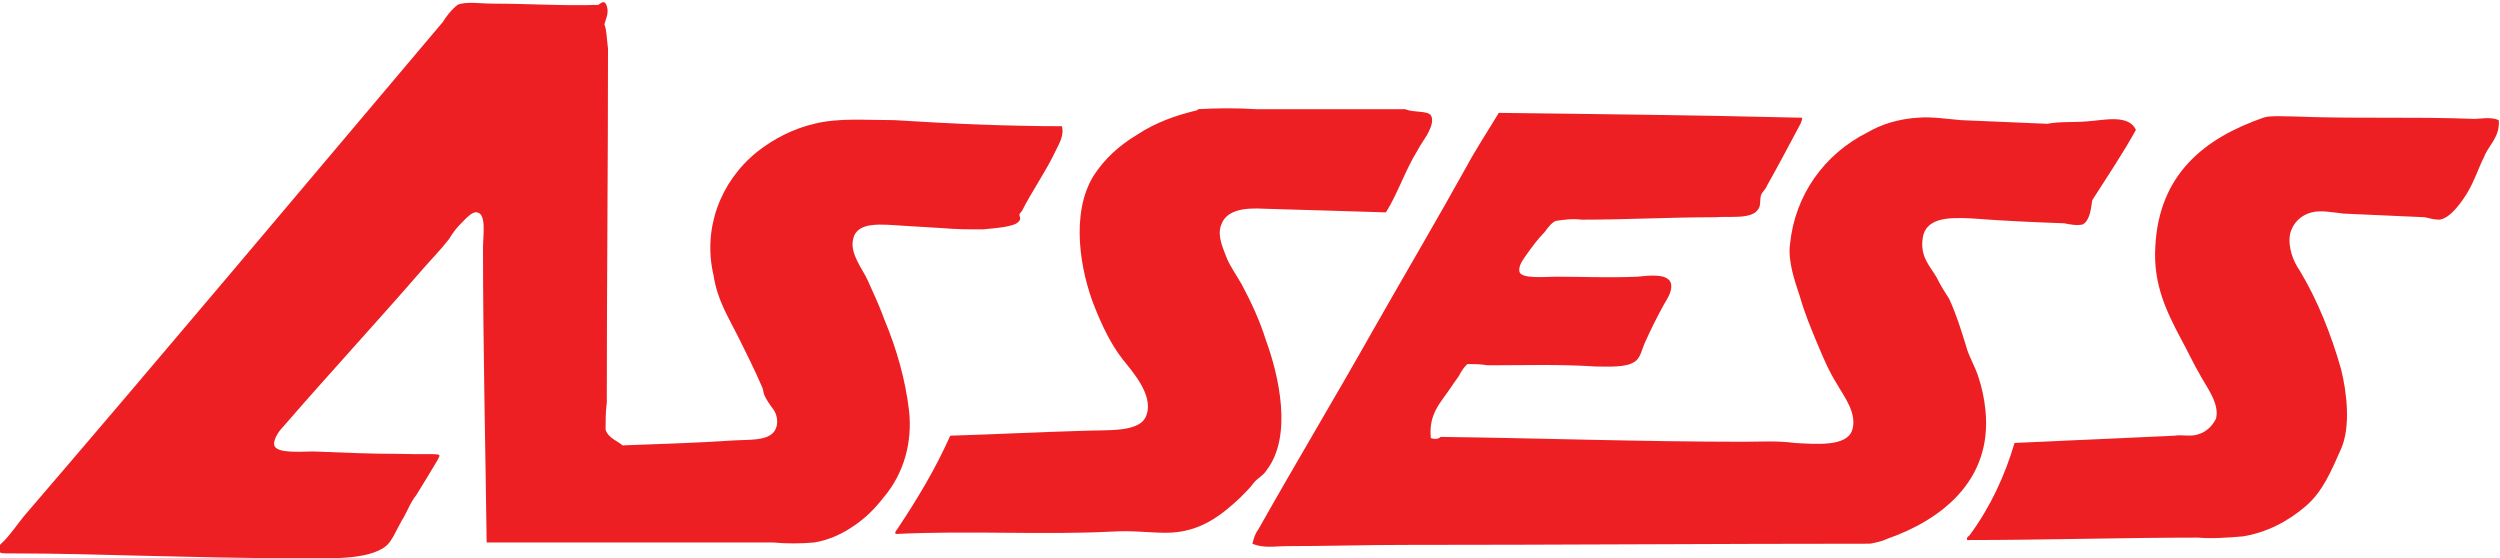 <?xml version="1.0" encoding="utf-8"?>
<!-- Generator: Adobe Illustrator 24.3.0, SVG Export Plug-In . SVG Version: 6.00 Build 0)  -->
<svg version="1.1" id="圖層_1" xmlns="http://www.w3.org/2000/svg" xmlns:xlink="http://www.w3.org/1999/xlink" x="0px" y="0px"
	 viewBox="0 0 206 46" width="206" height="46" style="enable-background:new 0 0 206 46;" xml:space="preserve">
<style type="text/css">
	.st0{fill:#ED1F23;}
</style>
<g>
	<path class="st0" d="M205.9,9.9c0.1,1.4-0.8,2-1.2,3c-0.5,1-0.8,2-1.4,3c-0.5,0.8-1.4,2.1-2.3,2.2c-0.4,0-0.8-0.1-1.2-0.2l-6.7-0.3
		c-0.9-0.1-1.9-0.3-2.6-0.1c-0.9,0.2-1.6,0.9-1.8,1.8c-0.2,1.1,0.3,2.3,0.8,3c1.5,2.5,2.6,5.3,3.4,8.1c0.5,2,0.8,4.8,0,6.6
		c-0.8,1.8-1.5,3.5-2.9,4.7c-1.5,1.3-3.3,2.2-5.2,2.5c-1.2,0.1-2.5,0.2-3.7,0.1c-6.3,0-12.6,0.2-19,0.2c-0.1-0.2,0.1-0.3,0.2-0.4
		c1.7-2.3,2.9-4.9,3.7-7.6c4.3-0.2,8.8-0.4,13.2-0.6c0.6-0.1,1.3,0.1,1.9-0.1c0.7-0.2,1.2-0.7,1.5-1.3c0.3-1.2-0.7-2.5-1.2-3.4
		c-0.7-1.2-1.2-2.3-1.7-3.2c-1.1-2.1-2.3-4.4-2.1-7.6c0.3-5.9,4-8.9,8.9-10.6c0.5-0.2,1.9-0.1,2.6-0.1c2.4,0.1,5,0.1,7.4,0.1
		c2.4,0,4.9,0,7.4,0.1C204.4,9.8,205.2,9.6,205.9,9.9z"/>
	<path class="st0" d="M172,10c1.4-0.1,3.4-0.6,4,0.7c-1.1,2-2.4,3.9-3.6,5.8c-0.1,0.7-0.2,1.7-0.8,2c-0.5,0.1-1,0-1.5-0.1
		c-2.7-0.1-5-0.2-7.6-0.4c-2-0.1-4-0.1-4.1,1.9c-0.1,1.4,0.7,2.1,1.2,3c0.3,0.6,0.6,1.1,1,1.7c0.6,1.3,1,2.6,1.4,3.9
		c0.2,0.8,0.7,1.6,1,2.5c0.3,0.9,0.5,1.8,0.6,2.8c0.6,5.9-3.8,9.1-8.1,10.6c-0.4,0.2-0.9,0.3-1.4,0.4c-12.6,0-25.6,0.1-38.4,0.1
		c-3.2,0-6.4,0.1-9.6,0.1c-1,0-2,0.2-2.9-0.2c0.1-0.4,0.2-0.8,0.5-1.2c3.1-5.5,6.4-11,9.5-16.5c2.5-4.4,5.1-8.8,7.6-13.3
		c0.8-1.5,1.8-3,2.7-4.5c8.3,0.1,16.8,0.2,25,0.4c0,0.3-0.2,0.6-0.3,0.8c-0.8,1.5-1.7,3.2-2.6,4.8c-0.1,0.3-0.4,0.5-0.5,0.8
		c-0.1,0.4,0,0.8-0.2,1.1c-0.5,0.9-2.3,0.6-3.6,0.7c-3.8,0-7.1,0.2-11,0.2c-0.7-0.1-1.4,0-2.1,0.1c-0.3,0.1-0.7,0.6-0.9,0.9
		c-0.6,0.6-1.1,1.3-1.6,2c-0.2,0.3-0.6,0.8-0.5,1.3c0.2,0.6,2.1,0.4,3,0.4c2.3,0,4.3,0.1,6.7,0c1-0.1,2.6-0.3,2.8,0.6
		c0.1,0.6-0.3,1.2-0.6,1.7c-0.6,1.1-1,1.9-1.5,3c-0.3,0.6-0.4,1.4-0.9,1.7c-0.7,0.5-2.1,0.4-3.2,0.4c-3.1-0.2-5.6-0.1-8.9-0.1
		c-0.6-0.1-1.1-0.1-1.7-0.1c-0.3,0.3-0.5,0.6-0.7,1c-0.3,0.4-0.5,0.7-0.7,1c-0.8,1.2-1.8,2.1-1.6,4.1c0.3,0.1,0.6,0.1,0.8-0.1
		c8.1,0.1,16.6,0.4,25,0.4c1.3,0,2.7-0.1,4.2,0.1c1.8,0.1,4.2,0.3,4.7-1c0.5-1.4-0.7-2.9-1.2-3.8c-0.7-1.1-1.2-2.3-1.7-3.5
		c-0.5-1.2-1-2.4-1.4-3.8c-0.4-1.2-1-2.9-0.8-4.3c0.4-4,2.8-7.4,6.4-9.2c1.2-0.7,2.6-1.1,4.1-1.2c1.2-0.1,2.4,0.1,3.6,0.2l7.1,0.3
		C169.7,10,170.8,10.1,172,10z"/>
	<path class="st0" d="M117.9,9.5c0.3,0.5-0.1,1.2-0.3,1.6c-0.3,0.5-0.6,0.9-0.8,1.3c-1,1.6-1.6,3.5-2.6,5.1c-2.9-0.1-6.8-0.2-10-0.3
		c-1.7-0.1-3.2,0.1-3.6,1.4c-0.3,0.9,0.2,1.9,0.5,2.7c0.3,0.7,0.8,1.4,1.2,2.1c0.8,1.5,1.5,3,2,4.6c1.1,3,2.2,7.9,0.1,10.7
		c-0.3,0.5-0.8,0.7-1.1,1.1s-0.7,0.8-1.1,1.2c-1.5,1.4-3.3,2.9-6.1,2.9c-1.4,0-2.8-0.2-4.4-0.1c-5.9,0.3-11.7-0.1-17.9,0.2
		c-0.1-0.2,0.1-0.3,0.2-0.5c1.6-2.4,3.1-4.9,4.3-7.6c3.4-0.1,7.4-0.3,10.9-0.4c2.1-0.1,4.9,0.2,5.3-1.4c0.5-1.6-1.2-3.5-2-4.5
		c-1-1.3-1.7-2.8-2.3-4.3c-1.2-3-2-7.7-0.1-10.8c0.9-1.4,2.1-2.5,3.6-3.4c1.5-1,3.2-1.6,4.9-2c0.1,0,0.1-0.1,0.1-0.1
		c1.6-0.1,3.2-0.1,4.9,0h12.2C116.5,9.3,117.6,9.1,117.9,9.5z"/>
	<path class="st0" d="M87.5,10.4c0.2,0.7-0.2,1.4-0.5,2c-0.8,1.7-2,3.4-2.8,5c-0.1,0.1-0.2,0.2-0.2,0.3c0,0.2,0.2,0.3-0.1,0.6
		c-0.4,0.4-1.9,0.5-2.9,0.6c-1.1,0-2.2,0-3.3-0.1l-3.3-0.2c-1.7-0.1-3.8-0.4-4.1,1.1c-0.3,1.2,0.8,2.5,1.2,3.4
		c0.5,1.1,1,2.2,1.4,3.3c1,2.4,1.7,4.9,2,7.4c0.3,2.6-0.4,5.2-2.1,7.2c-0.7,0.9-1.5,1.7-2.4,2.3c-1,0.7-2.1,1.2-3.3,1.4
		c-1.1,0.1-2.3,0.1-3.4,0H40.1c-0.1-8-0.3-16.1-0.3-24.3c0-1,0.3-2.8-0.5-2.9c-0.4-0.1-1,0.6-1.3,0.9c-0.4,0.4-0.7,0.8-1,1.3
		c-0.7,0.9-1.4,1.6-2.1,2.4c-3.9,4.5-7.7,8.6-11.6,13.1c-0.3,0.3-0.8,1-0.7,1.5c0.2,0.7,2.3,0.5,3.2,0.5c2.6,0.1,4.6,0.2,7.2,0.2
		c3.6,0.1,3.4-0.2,3,0.6c-0.6,1-1.2,2-1.7,2.8c-0.5,0.6-0.8,1.5-1.2,2.1c-0.4,0.7-0.8,1.7-1.3,2.1c-1.5,1.2-4.9,1-7.4,1
		c-4.5,0-8.1-0.1-12.4-0.2c-3.8-0.1-7.4-0.2-11.3-0.2c-0.5,0-0.7,0-0.8-0.2c-0.2-0.3,0.1-0.5,0.4-0.8c0.6-0.6,1.2-1.5,1.7-2.1
		c11.6-13.5,23-27.1,34.5-40.7c0.3-0.5,0.7-1,1.2-1.4c0.7-0.3,1.9-0.1,2.9-0.1c2.9,0,6,0.2,8.7,0.1c0.2-0.1,0.5-0.5,0.7,0.1
		s-0.1,1.1-0.2,1.5C50,2.5,50,3.3,50.1,4c0,9.8-0.1,19.4-0.1,29.2c-0.1,0.7-0.1,1.5-0.1,2.2c0.2,0.7,1.1,1,1.4,1.3
		c2.6-0.1,6.1-0.2,9-0.4c1.6-0.1,3.4,0.1,3.7-1.2c0.1-0.5,0-1-0.3-1.4c-0.3-0.4-0.5-0.7-0.7-1.1c-0.1-0.2-0.1-0.5-0.2-0.7
		c-0.6-1.4-1.3-2.8-2-4.2c-0.8-1.6-1.7-3-2-5c-0.9-3.8,0.5-7.7,3.6-10.2c1.4-1.1,3-1.9,4.7-2.3c2-0.5,4.2-0.3,6.6-0.3
		C78.4,10.2,83.1,10.4,87.5,10.4z"/>
</g>
</svg>
